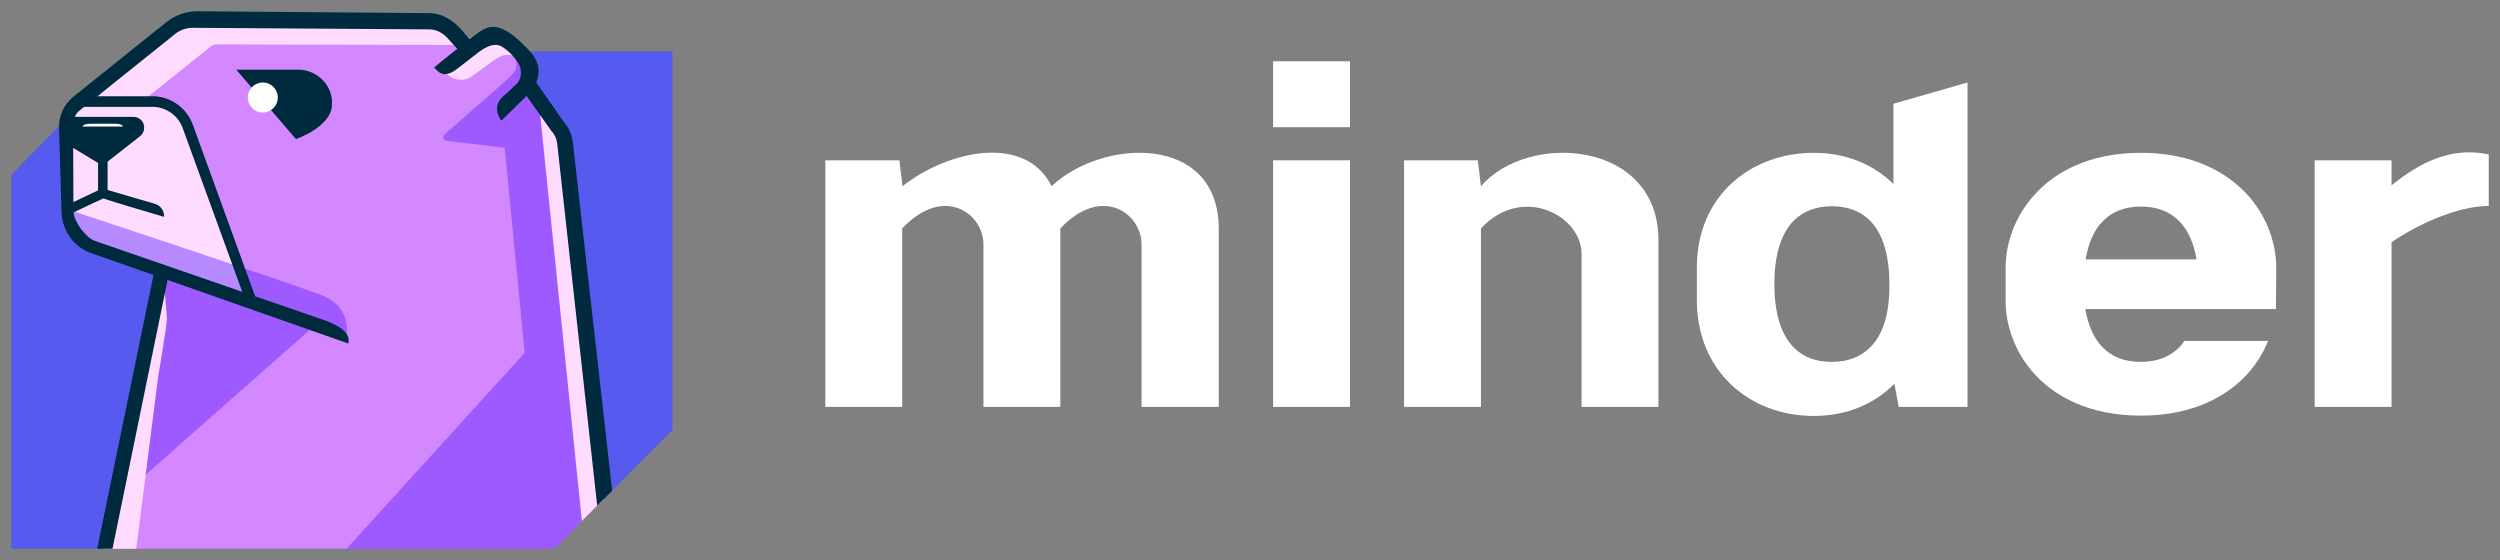 <?xml version="1.0" encoding="utf-8"?>
<!-- Generator: Adobe Illustrator 28.0.0, SVG Export Plug-In . SVG Version: 6.00 Build 0)  -->
<svg version="1.1" id="Layer_1" xmlns="http://www.w3.org/2000/svg" xmlns:xlink="http://www.w3.org/1999/xlink" x="0px" y="0px"
	 viewBox="0 0 800 179.3" style="enable-background:new 0 0 800 179.3;" xml:space="preserve">
<rect x="0" y="0" width="800" height="179.3" fill="#808080" stroke="none"/>
<style type="text/css">
	.st0{fill:#FFFFFF;}
	.st1{fill:#565AEF;}
	.st2{fill:#D488FF;}
	.st3{fill:#FFDCFF;}
	.st4{fill:#002A3E;}
	.st5{fill:none;stroke:#002A3E;stroke-width:3.046;stroke-miterlimit:10;}
	.st6{opacity:0.44;fill:#5A21FF;enable-background:new    ;}
	.st7{fill:none;}
</style>
<g>
	<rect y="0" class="st7" width="800" height="179.3"/>
	<g>
		<g>
			<polyline class="st1" points="155.3,16.5 215.2,16.5 215.2,137.6 177.4,175.6 3.6,175.6 3.6,56 42.1,16.5 102.4,16.5 			"/>
			<g>
				<polygon class="st2" points="33.5,175.6 54.1,82.9 25.7,74.7 21.2,35.8 54.4,8.8 142.4,5.9 149.2,14.9 160.1,12.9 170.1,22.9 
					169.1,27.8 180.8,42.4 191.1,126.8 193,159.9 177.4,175.6 				"/>
				<path class="st3" d="M21.3,34.5c7-5.2,33.1-1.8,36.4,0.6c9,18.7,23.5,62.7,23.5,62.7L22.7,75.5C22.7,75.5,20.2,45,21.3,34.5z"/>
				<path class="st4" d="M75.6,22.3c0,0,18.9,0,20,0c5.3,0,11.3,4.6,10.6,11.8c-0.7,6.7-11.5,10.4-11.5,10.4L75.6,22.3z"/>
				<circle class="st0" cx="84.1" cy="31.2" r="4.8"/>
				<path class="st4" d="M22,37.4h20.7c1.3,0,2.5,0.7,3.1,1.9l0,0c0.7,1.5,0.3,3.3-1,4.3l-12,9.4l-11.1-6.7L22,37.4z"/>
				<line class="st5" x1="32.9" y1="50.2" x2="32.9" y2="61.9"/>
				<path class="st4" d="M52.5,69.4c0.1-1.9-1.1-3.7-3-4.2c-2-0.6-16.8-4.9-16.8-4.9l-9.3,4.4l-0.1,3.4c0,0,7.2-3.5,9.8-4.6
					C34.8,64.2,52.5,69.4,52.5,69.4L52.5,69.4z"/>
				<polygon class="st6" points="36.9,160.5 102.7,102.4 51.1,85.9 				"/>
				<path class="st3" d="M45.9,32.1l21.5-17.2c0.6-0.5,1.3-0.7,2.1-0.7l81.4,0.2L141.7,6L55.8,6.7L28.2,34L45.9,32.1z"/>
				<path class="st6" d="M22.5,67.3c0,0,61.6,20.3,79.8,26.9c11,4,8.5,13.7,8.5,13.7L26,76.5l-4.9-7L22.5,67.3z"/>
				<path class="st6" d="M110.9,175.6l66.5,0l16.4-16.5L180.2,40.4l-10.9-12.9c3.8-6.9-4.4-8.9-4.4-8.9s1.3,3-0.9,5.2
					c-3.1,3.1-20.2,17.7-21.9,19.4c-0.6,0.6-0.2,1.7,0.6,1.8l18.8,2.3l6.4,65.6L110.9,175.6z"/>
				<path class="st3" d="M52.6,91.3l0.8,10.6c0,2.6-2.8,18.4-2.8,18.7l-7,55h-9.8L52.6,91.3z"/>
				<polygon class="st3" points="180.4,41.3 193.3,159.6 186.2,166.7 172.3,31.3 				"/>
				<g>
					<path class="st4" d="M191.1,161.8L178.3,45.9c-0.2-1.5-0.8-2.9-1.8-3.9l-0.2-0.3L167,28.6l4.1-2.9l9.1,13
						c1.7,1.9,2.8,4.3,3.1,6.8l12.6,111.5L191.1,161.8z"/>
				</g>
				<g>
					<polygon class="st4" points="36,175.6 31.1,175.6 49.6,85.7 54.2,86.8 					"/>
				</g>
				<path class="st3" d="M143.9,24.4c1.6,1.3,4.9,1.5,6.5,0.4c3-2,8.4-6.4,10.4-7c2.7-0.8,7.4,0.9,7.4,0.9l-9.6-6.8l-6.9,4.2
					l-9.8,6.8L143.9,24.4z"/>
				<g>
					<path class="st4" d="M160.4,38.6L160.4,38.6c-2.1-3.1-1.8-5.9,1.1-8.2c1.3-1,2.6-2.5,3.4-3.2c2.1-1.6,2.3-4.8,1-6.9
						c-0.9-1.5-2.6-3.6-5-5.2c-1.4-1-3.7-1.4-7.6,1.5c-2.7,2.1-4.7,3.6-6.6,5.1c-2.4,2-4.9,3-7,0.7l-0.8-0.8
						c0.2-0.2,5.8-4.8,11.5-9.1c4-3.1,6.8-6.1,13.2-1.6c2,1.4,5.1,4.5,6.4,6c4.1,4.9,2.6,10.2-2.4,14.7
						C164.8,34.3,160.6,38.5,160.4,38.6z"/>
				</g>
				<path class="st0" d="M36.9,39.6h-7.8c-2.6,0-2.7,0.9-2.7,0.9h13C39.4,40.6,39.2,39.6,36.9,39.6z"/>
				<g>
					<path class="st4" d="M111.4,109.9L29.2,81c-5.6-1.9-9.3-7.2-9.5-13.1l-0.8-27c-0.1-3.8,1.5-7.4,4.4-9.8L53.1,7.2
						c2.8-2.3,6.3-3.6,10-3.6l74.2,0.6c4.3,0,8,2.5,10.7,5.7l4.2,5l-3.9,2.9l-5.1-5.6c-1.6-1.8-3.7-2.8-5.9-2.8L61.7,8.9
						c-2.1,0-4.1,0.7-5.7,2L25.3,35.5c-1.3,1-1.9,3.2-1.9,4.8l0.1,27.4c0.1,3.1,3.9,8.4,6.9,9.4l73.5,25.4
						C107.6,103.8,112.6,106.4,111.4,109.9L111.4,109.9z"/>
				</g>
				<g>
					<path class="st4" d="M78.4,95.8L58.5,41.1c-1.4-4-5.1-6.7-9.3-6.9l-22.7,0l1.7-3.4l21.2,0c5.6,0.3,10.4,3.9,12.3,9.1l19.9,54.8
						L78.4,95.8z"/>
				</g>
			</g>
		</g>
		<g>
			<path class="st0" d="M407.4,40.7c8.2,0,16.4,0,24.6,0c0-7.1,0-14.1,0-21.1c-8.2,0-16.4,0-24.6,0
				C407.4,26.7,407.4,33.7,407.4,40.7z"/>
			<rect x="407.4" y="51.3" class="st0" width="24.6" height="78.9"/>
			<path class="st0" d="M336.5,59.6c-8.3-16.9-33.2-11.5-47.7,0l-1-8.3h-23.7v78.9h24.6V73.1c13.3-14.1,26-4.8,26,5.1v52h24.6V73.1
				c13.3-14.1,26-4.8,26,5.1v52H390V72.8l0,0C389.6,42.7,352.7,44.3,336.5,59.6z"/>
			<g>
				<path class="st0" d="M530.7,77.2C531,44.9,489,42,473.9,59.6l-1-8.3h-23.6v78.9h24.6V73.1c13.3-14.3,32.2-4,32.2,8.1v49h24.6
					V73.1"/>
			</g>
			<path class="st0" d="M605.9,33.2v25.7c-6.5-6.4-15.3-10-25.5-10C560,48.9,543,62.9,543,85.5v10.6c0,22.7,16.9,37,37.4,37
				c10.4,0,19.3-3.7,25.8-10.3l1.4,7.4l22,0V26.4L605.9,33.2z M598.4,111.2c-3,3-7.1,4.6-12.2,4.6s-9.2-1.5-12.2-4.6
				c-4.1-4.2-6.2-11-6.2-20.3c0-9.3,2.1-16.1,6.2-20.3c3-3,7.1-4.6,12.2-4.6c5,0,9.1,1.5,12.2,4.6c4.1,4.2,6.2,11,6.2,20.3
				C604.7,100.3,602.6,107.1,598.4,111.2z"/>
			<path class="st0" d="M697.3,111.2c-3,3-7.1,4.6-12.2,4.6s-9.2-1.5-12.2-4.6c-2.8-2.8-4.7-7-5.6-12.3h17.8h43.2l0.1-13.2
				c0-9-3.8-18-10.4-24.6c-5.5-5.5-15.7-12.2-32.9-12.2c-17.2,0-27.4,6.6-32.9,12.2c-6.6,6.6-10.4,15.6-10.4,24.6v10.6
				c0,9,3.8,18,10.4,24.6c5.5,5.5,15.7,12.1,32.9,12.1c17.2,0,27.3-6.6,32.9-12.1c3.4-3.4,6-7.4,7.8-11.8H699
				C698.5,109.9,697.9,110.6,697.3,111.2z M685.1,66.1c5,0,9.1,1.5,12.2,4.6c2.8,2.8,4.7,7,5.6,12.3h-35.5c0.9-5.3,2.7-9.5,5.6-12.3
				C675.9,67.7,680,66.1,685.1,66.1z"/>
			<path class="st0" d="M765.3,59.3L765.3,59.3l0-8h-24.6v78.9h24.6V77.5l0,0c8.2-5.6,21-11.6,31.1-11.6V49.4
				C784.5,46.9,774.6,51.8,765.3,59.3z"/>
		</g>
	</g>
</g>
</svg>
